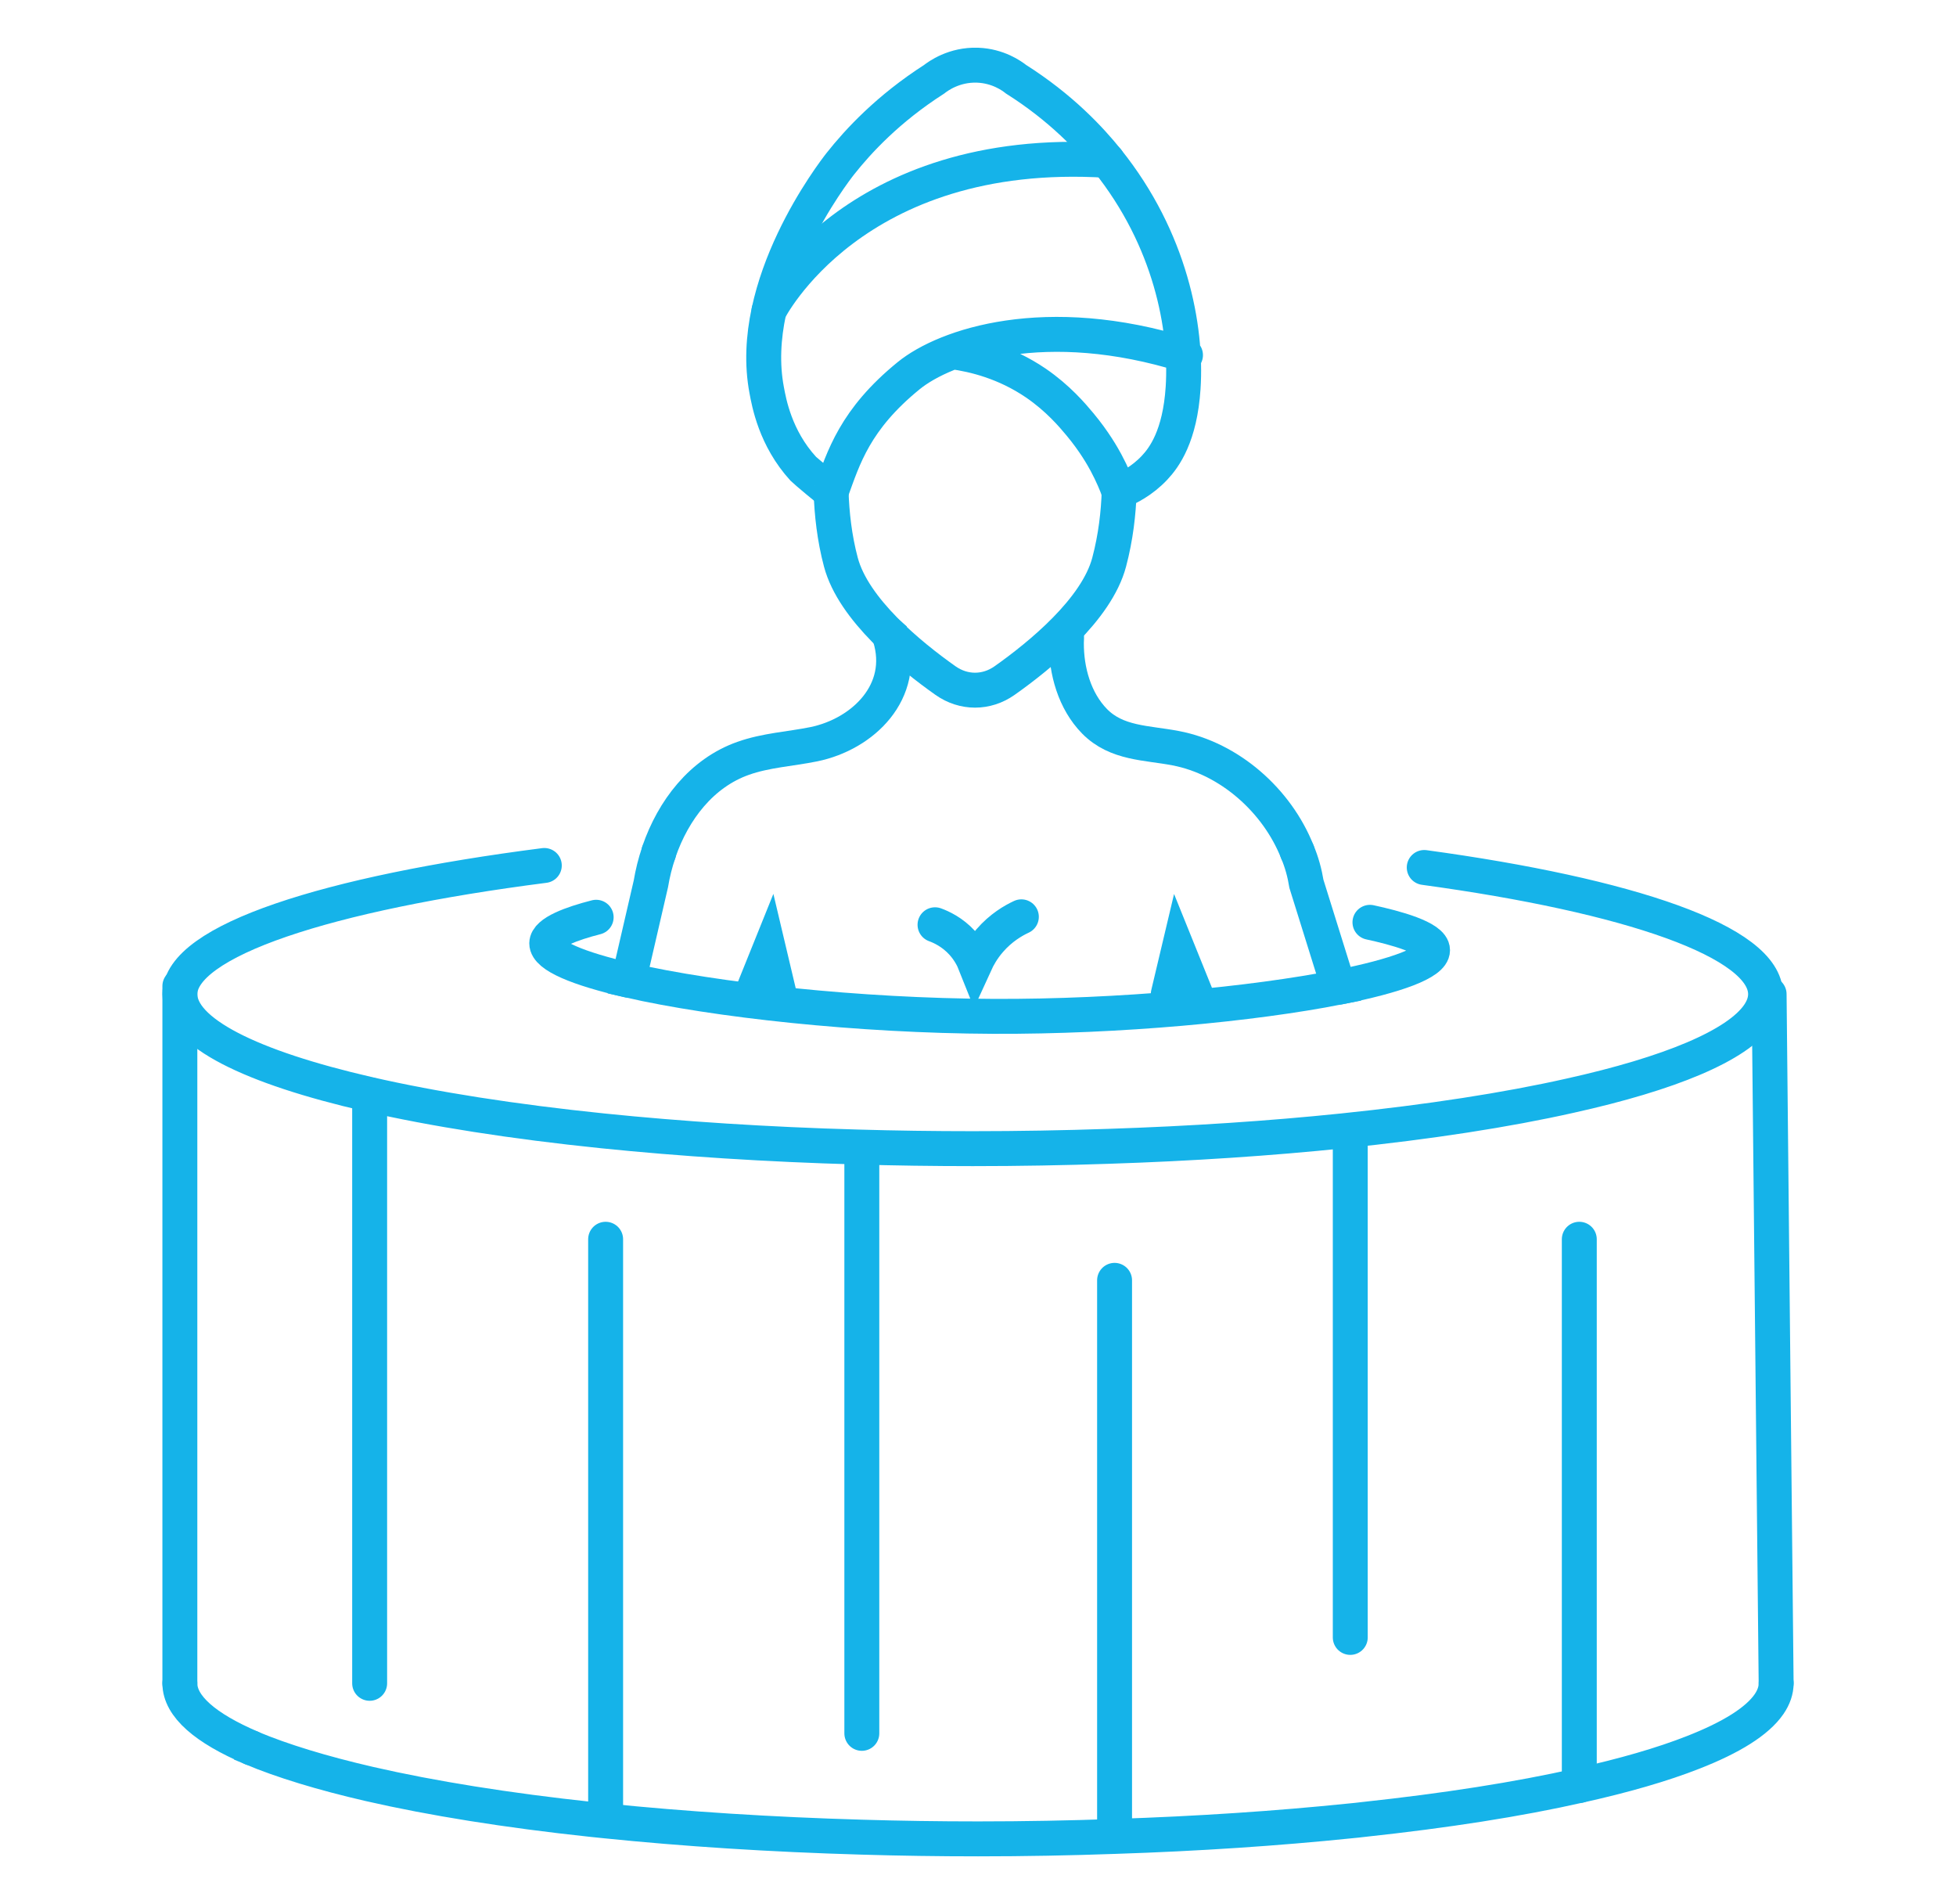 <?xml version="1.0" encoding="utf-8"?>
<!-- Generator: Adobe Illustrator 16.0.0, SVG Export Plug-In . SVG Version: 6.00 Build 0)  -->
<!DOCTYPE svg PUBLIC "-//W3C//DTD SVG 1.1//EN" "http://www.w3.org/Graphics/SVG/1.1/DTD/svg11.dtd">
<svg version="1.1" id="Calque_1" xmlns="http://www.w3.org/2000/svg" xmlns:xlink="http://www.w3.org/1999/xlink" x="0px" y="0px"
	 width="112px" height="109px" viewBox="0 0 112 109" enable-background="new 0 0 112 109" xml:space="preserve">
<g id="XMLID_624_">
	<polyline id="XMLID_110_" fill="none" stroke="#15B3E9" stroke-width="2" stroke-linecap="round" stroke-miterlimit="10" points="
		10.299,56.45 10.299,56.905 10.299,96.365 	"/>
	<g id="XMLID_102_">
		<path id="XMLID_109_" fill="none" stroke="#15B3E9" stroke-width="2" stroke-linecap="round" stroke-miterlimit="10" d="
			M14.395,100.065c0,0,0-0.01-0.01-0.01"/>
		<g id="XMLID_103_">
			<path id="XMLID_1244_" fill="none" stroke="#15B3E9" stroke-width="2" stroke-linecap="round" stroke-miterlimit="10" d="
				M47.588,28.142c0.039,1.245,0.189,2.648,0.561,4.043c0.717,2.697,3.957,5.341,5.994,6.779c1.037,0.729,2.338,0.729,3.375,0
				c2.037-1.438,5.277-4.082,5.992-6.779c0.383-1.439,0.535-2.838,0.574-4.043"/>
			<path id="XMLID_1243_" fill="none" stroke="#15B3E9" stroke-width="2" stroke-linecap="round" stroke-miterlimit="10" d="
				M67.881,20.329c-8.006-2.502-13.748-0.535-15.854,1.18c-3.082,2.509-3.727,4.696-4.432,6.637c-0.016,0.047-1.52-1.227-1.6-1.312
				c-1.613-1.761-1.965-3.814-2.094-4.497c-1.143-6.03,3.818-12.458,4.217-12.965c1.021-1.289,2.729-3.141,5.371-4.835
				c0.219-0.171,1.137-0.853,2.486-0.805c1.176,0.043,1.963,0.614,2.205,0.805c2.592,1.64,4.254,3.433,5.225,4.643
				c3.633,4.526,4.563,9.601,4.34,13.02c-0.178,2.767-1.084,3.993-1.639,4.581c-0.713,0.756-1.51,1.155-2.031,1.365
				c-0.15-0.416-0.389-0.998-0.748-1.667c-0.178-0.331-0.664-1.199-1.49-2.189c-0.43-0.516-1.258-1.496-2.529-2.364
				c-1.748-1.19-3.531-1.621-4.754-1.788"/>
			<path id="XMLID_1242_" fill="none" stroke="#15B3E9" stroke-width="2" stroke-linecap="round" stroke-miterlimit="10" d="
				M44.035,17.788c0,0,4.76-9.524,19.371-8.608"/>
			<path id="XMLID_1241_" fill="none" stroke="#15B3E9" stroke-width="2" stroke-linecap="round" stroke-miterlimit="10" d="
				M50.912,36.308c0,0,0,0,0.008,0.007c0,0.024,0.016,0.07,0.039,0.149c0.963,3.122-1.533,5.563-4.365,6.142
				c-1.346,0.273-2.738,0.343-4.039,0.806c-2.393,0.845-4.004,2.973-4.818,5.327c-0.008,0.023-0.016,0.04-0.016,0.063"/>
			<path id="XMLID_1240_" fill="none" stroke="#15B3E9" stroke-width="2" stroke-linecap="round" stroke-miterlimit="10" d="
				M61.051,36.236c0.041,0.18,0.01,0.376,0.01,0.563c-0.01,1.604,0.469,3.324,1.611,4.491c1.268,1.291,2.988,1.221,4.646,1.542
				c3.076,0.585,5.799,2.987,6.963,5.922"/>
			
				<line id="XMLID_107_" fill="none" stroke="#15B3E9" stroke-width="2" stroke-linecap="round" stroke-miterlimit="10" x1="101.299" y1="56.911" x2="101.701" y2="96.365"/>
			<g id="XMLID_1231_">
				
					<line id="XMLID_1237_" fill="none" stroke="#15B3E9" stroke-width="2" stroke-linecap="round" stroke-miterlimit="10" x1="21.166" y1="96.365" x2="21.166" y2="62.67"/>
				
					<line id="XMLID_1236_" fill="none" stroke="#15B3E9" stroke-width="2" stroke-linecap="round" stroke-miterlimit="10" x1="34.678" y1="104.018" x2="34.678" y2="70.944"/>
				
					<line id="XMLID_1235_" fill="none" stroke="#15B3E9" stroke-width="2" stroke-linecap="round" stroke-miterlimit="10" x1="49.348" y1="99.229" x2="49.348" y2="65.713"/>
				
					<line id="XMLID_1234_" fill="none" stroke="#15B3E9" stroke-width="2" stroke-linecap="round" stroke-miterlimit="10" x1="63.82" y1="104.162" x2="63.82" y2="73.296"/>
				
					<line id="XMLID_1233_" fill="none" stroke="#15B3E9" stroke-width="2" stroke-linecap="round" stroke-miterlimit="10" x1="77.316" y1="93.737" x2="77.316" y2="64.782"/>
				
					<line id="XMLID_1232_" fill="none" stroke="#15B3E9" stroke-width="2" stroke-linecap="round" stroke-miterlimit="10" x1="90.43" y1="102.215" x2="90.43" y2="70.944"/>
			</g>
			
				<polyline id="XMLID_1230_" fill="none" stroke="#15B3E9" stroke-width="2" stroke-linecap="round" stroke-miterlimit="10" points="
				43.051,56.904 44.035,54.463 44.613,56.904 			"/>
			
				<polyline id="XMLID_1229_" fill="none" stroke="#15B3E9" stroke-width="2" stroke-linecap="round" stroke-miterlimit="10" points="
				66.896,56.904 67.475,54.463 68.461,56.904 			"/>
			<path id="XMLID_1228_" fill="none" stroke="#15B3E9" stroke-width="2" stroke-linecap="round" stroke-miterlimit="10" d="
				M78.443,52.8c1.402,0.304,3.584,0.875,3.584,1.596c0,0.712-2.098,1.472-5.375,2.12"/>
			<path id="XMLID_1227_" fill="none" stroke="#15B3E9" stroke-width="2" stroke-linecap="round" stroke-miterlimit="10" d="
				M35.992,56.116c-2.887-0.664-4.686-1.408-4.686-2.112c0.006-0.625,1.455-1.142,2.83-1.494"/>
			<path id="XMLID_1225_" fill="none" stroke="#15B3E9" stroke-width="2" stroke-linecap="round" stroke-miterlimit="10" d="
				M53.539,52.94c0.348,0.127,0.992,0.414,1.564,1.044c0.393,0.433,0.611,0.87,0.732,1.174c0.166-0.364,0.424-0.833,0.832-1.305
				c0.648-0.75,1.363-1.158,1.816-1.368"/>
			<path id="XMLID_106_" fill="none" stroke="#15B3E9" stroke-width="2" stroke-linecap="round" stroke-miterlimit="10" d="
				M81.551,49.661c11.746,1.603,19.545,4.252,19.545,7.25c0,0.405-0.139,0.794-0.404,1.182c-1.213,1.765-5.082,3.366-10.795,4.633
				c-3.652,0.822-8.066,1.5-13.023,2.013c-4.135,0.427-8.643,0.73-13.406,0.885c-2.527,0.086-5.113,0.133-7.766,0.133
				c-2.246,0-4.453-0.031-6.613-0.094c-5.191-0.146-10.104-0.466-14.572-0.924c-5.137-0.528-9.691-1.243-13.422-2.099
				c-6.73-1.547-10.795-3.535-10.795-5.729c0-3.07,8.506-5.781,20.867-7.365"/>
			<path id="XMLID_105_" fill="none" stroke="#15B3E9" stroke-width="2" stroke-linecap="round" stroke-miterlimit="10" d="
				M10.299,96.365c0,1.318,1.467,2.57,4.086,3.69c0.01,0,0.01,0.01,0.01,0.01c1.764,0.74,4.053,1.44,6.771,2.066
				c3.559,0.816,7.867,1.508,12.711,2.027c0.262,0.024,0.527,0.058,0.799,0.082c4.498,0.461,9.449,0.782,14.672,0.932
				c2.176,0.065,4.398,0.098,6.656,0.098c2.67,0,5.273-0.05,7.818-0.14c4.795-0.156,9.334-0.462,13.494-0.89
				c0.256-0.024,0.512-0.05,0.766-0.082c4.68-0.503,8.857-1.153,12.35-1.944c2.563-0.568,4.762-1.204,6.518-1.895
				c2.174-0.85,3.674-1.779,4.35-2.768c0.264-0.388,0.402-0.784,0.402-1.188"/>
			<path id="XMLID_104_" fill="none" stroke="#15B3E9" stroke-width="2" stroke-linecap="round" stroke-miterlimit="10" d="
				M37.721,48.802c-0.203,0.587-0.352,1.197-0.453,1.8l-1.275,5.515c4.967,1.135,13.15,2.034,20.873,2.066
				c7.246,0.031,14.857-0.697,19.787-1.667l-1.846-5.914c-0.104-0.634-0.273-1.253-0.525-1.847"/>
		</g>
	</g>
</g>
</svg>
